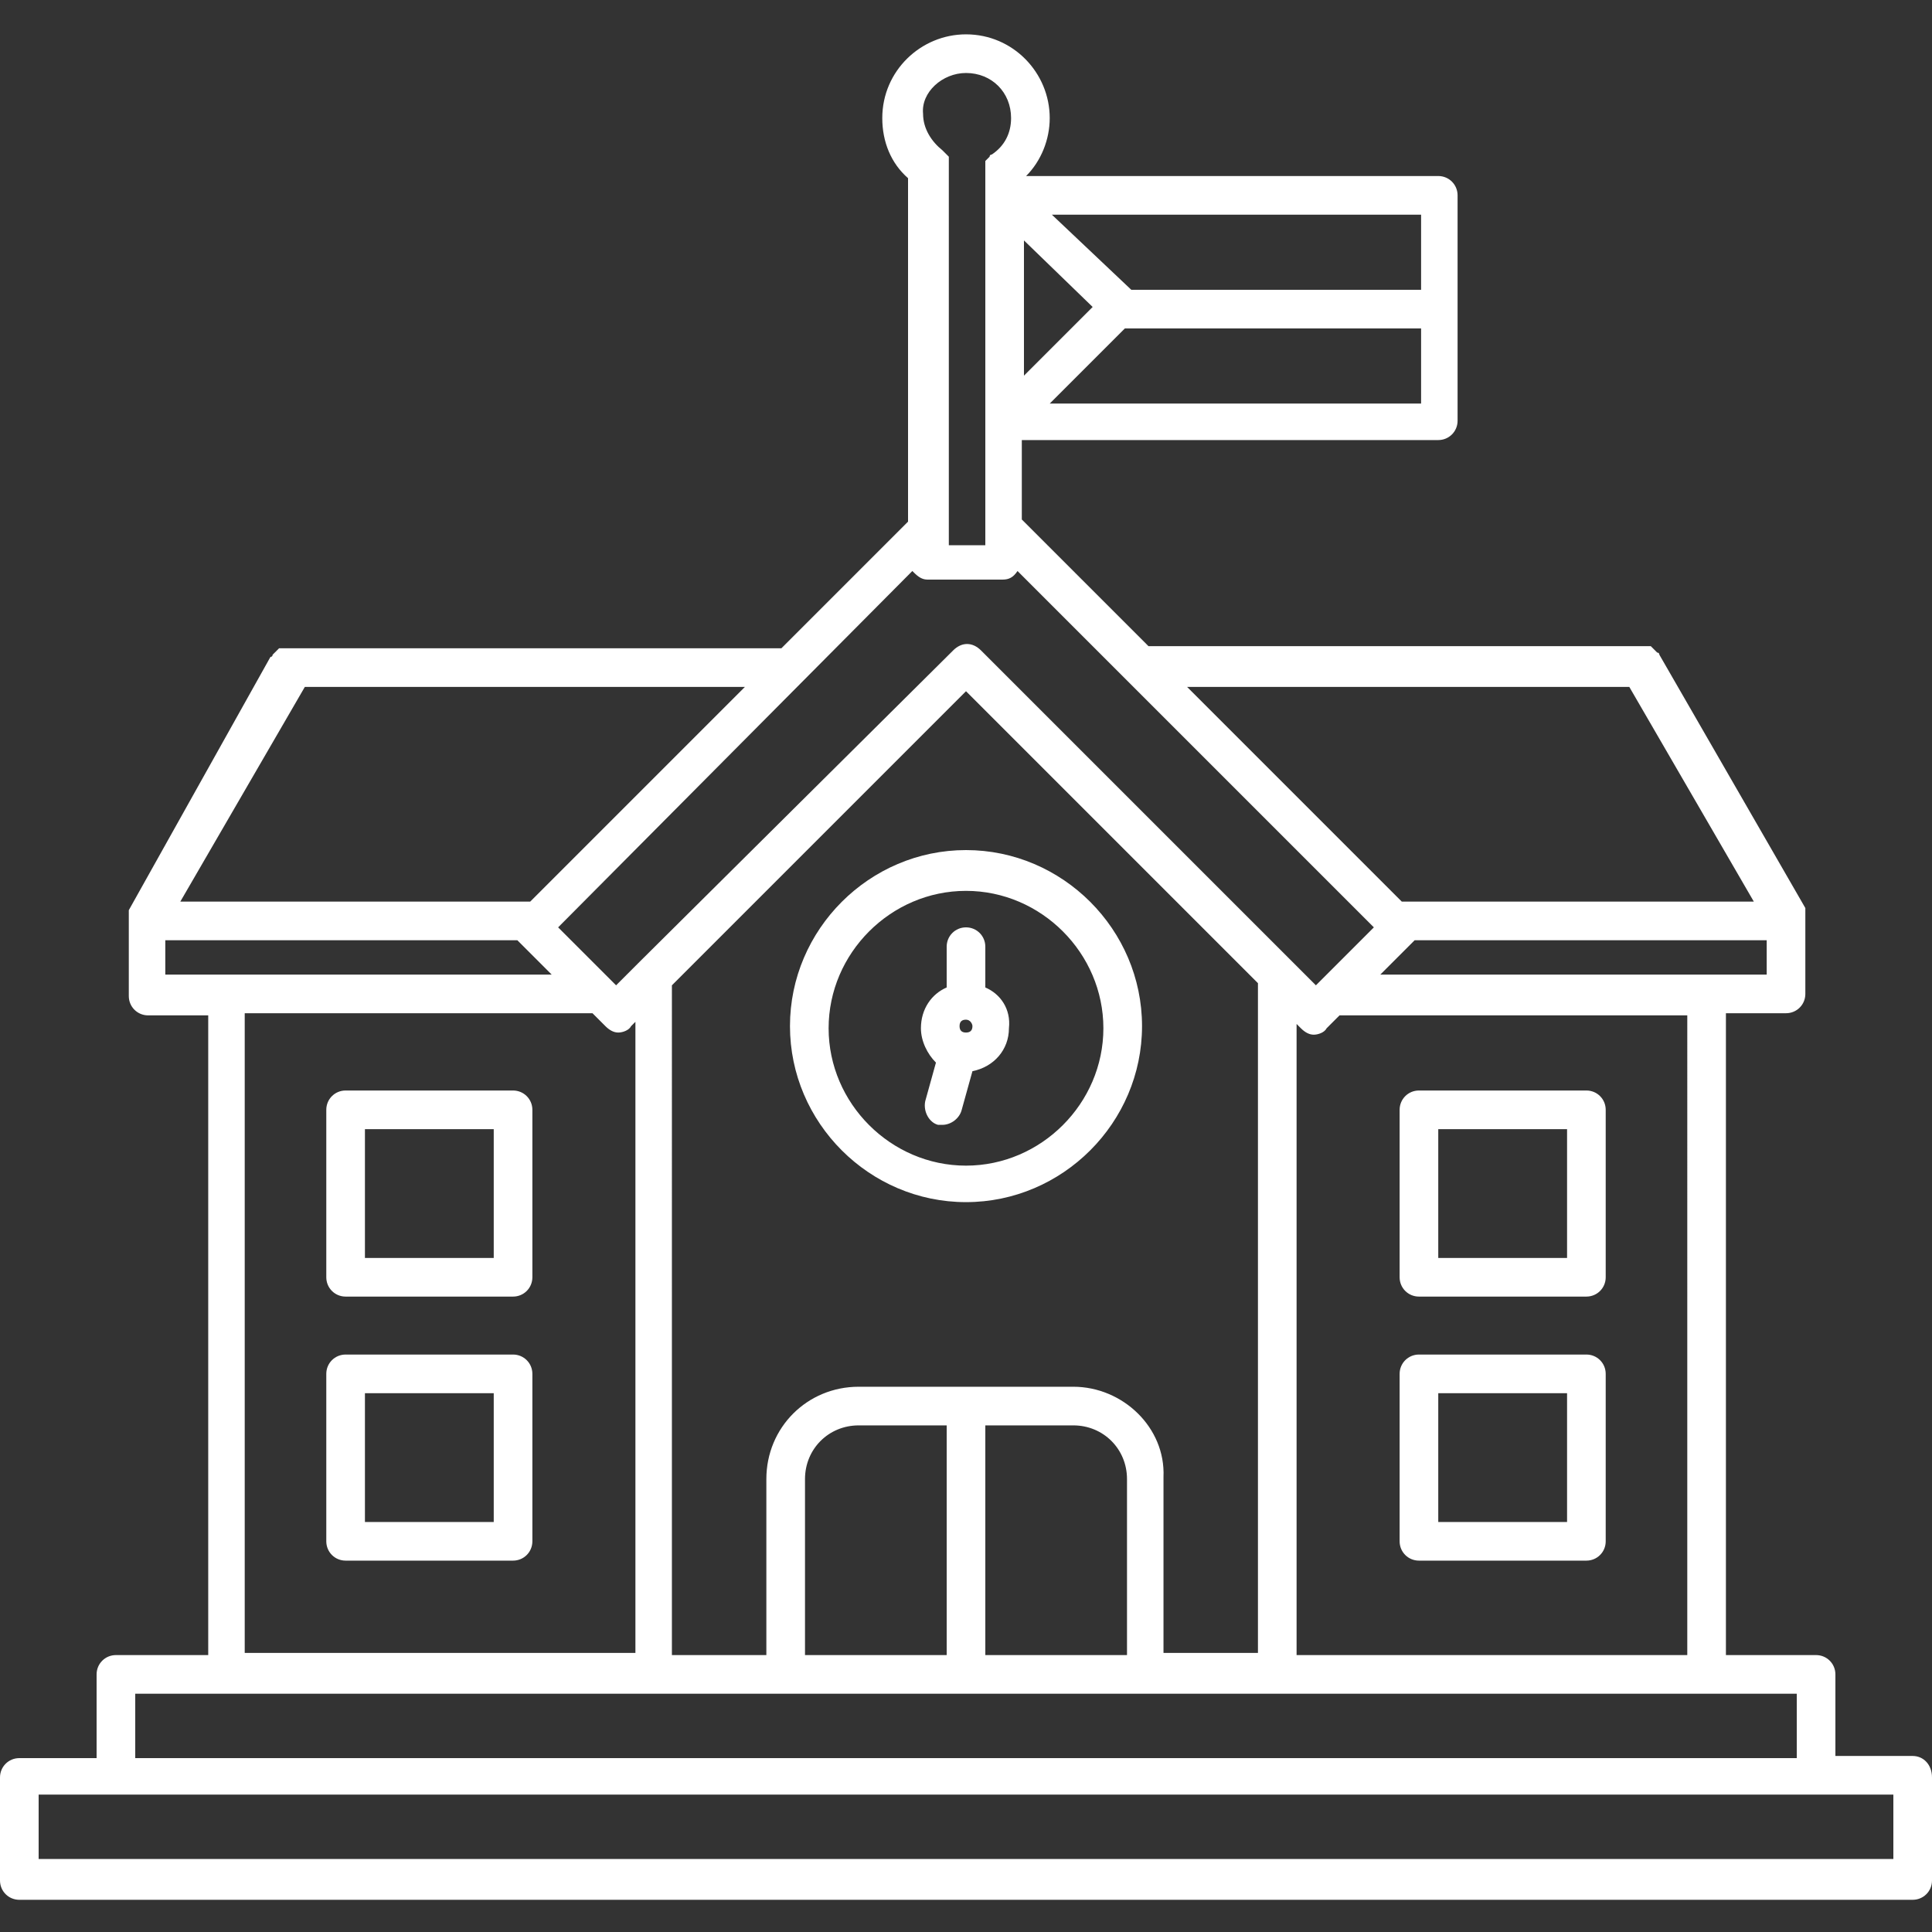 <svg xmlns="http://www.w3.org/2000/svg" xmlns:xlink="http://www.w3.org/1999/xlink" id="Capa_1" x="0px" y="0px" viewBox="0 0 90 90" style="enable-background:new 0 0 90 90;" xml:space="preserve"><rect x="0" y="0" width="90" height="90" fill="#333333" stroke="none"/> <style type="text/css"> .st0{fill:#FFFFFF;} </style> <path class="st0" d="M45,39.6c-4.5,0-8.2,3.7-8.2,8.2s3.7,8.2,8.2,8.2s8.2-3.7,8.2-8.2S49.5,39.6,45,39.6z M45,54.3 c-3.5,0-6.4-2.9-6.4-6.4s2.9-6.4,6.4-6.4s6.4,2.9,6.4,6.4S48.5,54.3,45,54.3z M45.9,46v-1.9c0-0.5-0.4-0.9-0.9-0.9s-0.9,0.4-0.9,0.9 V46c-0.7,0.3-1.2,1-1.2,1.9c0,0.6,0.3,1.2,0.7,1.6l-0.5,1.8c-0.1,0.5,0.2,1,0.6,1.1c0.1,0,0.2,0,0.2,0c0.4,0,0.8-0.3,0.9-0.7 l0.5-1.8c1-0.2,1.7-1,1.7-2C47.1,47,46.6,46.3,45.9,46L45.9,46z M45.3,47.8c0,0.2-0.1,0.3-0.3,0.3c-0.2,0-0.3-0.1-0.3-0.3 c0-0.2,0.1-0.3,0.3-0.3C45.2,47.5,45.3,47.7,45.3,47.8z M23.9,50.8h-7.8c-0.5,0-0.9,0.4-0.9,0.9v7.8c0,0.5,0.4,0.9,0.9,0.9h7.8 c0.5,0,0.9-0.4,0.9-0.9v-7.8C24.8,51.2,24.4,50.8,23.9,50.8z M23,58.6h-6v-6h6V58.6z M23.9,63.1h-7.8c-0.5,0-0.9,0.4-0.9,0.9v7.8 c0,0.5,0.4,0.9,0.9,0.9h7.8c0.5,0,0.9-0.4,0.9-0.9V64C24.8,63.5,24.4,63.1,23.9,63.1z M23,70.9h-6v-6h6V70.9z M66.1,60.4h7.8 c0.5,0,0.9-0.4,0.9-0.9v-7.8c0-0.5-0.4-0.9-0.9-0.9h-7.8c-0.5,0-0.9,0.4-0.9,0.9v7.8C65.2,60,65.6,60.4,66.1,60.4z M67,52.6h6v6h-6 V52.6z M66.1,72.7h7.8c0.5,0,0.9-0.4,0.9-0.9V64c0-0.5-0.4-0.9-0.9-0.9h-7.8c-0.5,0-0.9,0.4-0.9,0.9v7.8 C65.2,72.3,65.6,72.7,66.1,72.7z M67,64.9h6v6h-6V64.9z M89.1,81.8h-3.6V78c0-0.5-0.4-0.9-0.9-0.9h-4.2V47.2h2.8 c0.5,0,0.9-0.4,0.9-0.9v-3.5c0,0,0,0,0-0.1c0,0,0-0.1,0-0.1c0,0,0-0.1,0-0.1c0,0,0-0.1,0-0.1c0,0,0-0.1,0-0.1c0,0,0,0,0,0l-6.8-11.8 c0,0,0,0,0,0c0,0,0-0.1-0.1-0.1c0,0,0,0-0.1-0.1c0,0,0,0-0.1-0.1c0,0,0,0-0.1-0.1c0,0,0,0-0.1,0c0,0,0,0-0.1,0c0,0-0.1,0-0.1,0 c0,0-0.1,0-0.1,0c0,0-0.1,0-0.1,0c0,0-0.1,0-0.1,0c0,0,0,0,0,0H53.5l-5.9-5.9v-3.7h19.4c0.5,0,0.9-0.4,0.9-0.9V9.1 c0-0.5-0.4-0.9-0.9-0.9H47.8c0.7-0.7,1.1-1.7,1.1-2.7c0-2.1-1.7-3.9-3.9-3.9c-2.1,0-3.9,1.7-3.9,3.9c0,1.1,0.4,2.1,1.2,2.8v16 l-5.9,5.9H13.6c0,0,0,0,0,0c0,0-0.1,0-0.1,0c0,0-0.1,0-0.1,0c0,0-0.1,0-0.1,0c0,0-0.1,0-0.1,0c0,0-0.1,0-0.1,0c0,0,0,0-0.1,0 c0,0,0,0-0.1,0.1c0,0,0,0-0.1,0.1c0,0,0,0-0.1,0.1c0,0,0,0.1-0.1,0.1c0,0,0,0,0,0L6,42.4c0,0,0,0,0,0c0,0,0,0.1,0,0.1 c0,0,0,0.1,0,0.1c0,0,0,0.1,0,0.1c0,0,0,0.1,0,0.1c0,0,0,0,0,0.1v3.5c0,0.5,0.4,0.9,0.9,0.9h2.8v29.8H5.4c-0.5,0-0.9,0.4-0.9,0.9 v3.9H0.9c-0.5,0-0.9,0.4-0.9,0.9v4.8c0,0.5,0.4,0.9,0.9,0.9h88.2c0.5,0,0.9-0.4,0.9-0.9v-4.8C90,82.2,89.6,81.8,89.1,81.8L89.1,81.8 z M78.6,77.1H60.4V47.7l0.2,0.2c0.2,0.2,0.4,0.3,0.6,0.3c0.2,0,0.5-0.1,0.6-0.3l0.6-0.6h16.2L78.6,77.1L78.6,77.1z M37.5,77.1v-8.2 c0-1.4,1.1-2.5,2.5-2.5h4.1v10.7H37.5z M45.9,66.4H50c1.4,0,2.5,1.1,2.5,2.5v8.2h-6.6V66.4z M50,64.6H40c-2.4,0-4.3,1.9-4.3,4.3v8.2 h-4.4V45.9L45,32.2l13.6,13.6v31.2h-4.4v-8.2C54.3,66.5,52.3,64.6,50,64.6L50,64.6z M42.5,26.6c0.2,0.2,0.4,0.4,0.7,0.4h3.5 c0.3,0,0.5-0.1,0.7-0.4l5.1,5.1l0,0L64,43.2l-2.5,2.5l0,0l-0.2,0.2l-1.1-1.1l0,0L45.8,30.4l0,0l-0.1-0.1c-0.4-0.4-0.9-0.4-1.3,0 l-0.1,0.1l0,0L29.8,44.8h0l-1.1,1.1l-0.2-0.2l0,0L26,43.2L42.5,26.6L42.5,26.6z M47.7,11.2l3.2,3.1l-3.2,3.2V11.2L47.7,11.2z M82.3,45.4h-18l1.6-1.6c0,0,0,0,0,0h16.4L82.3,45.4L82.3,45.4z M75.9,32l5.8,10H65.3l-10-10H75.9L75.9,32z M48.9,18.8l3.5-3.5h13.8 v3.5H48.9L48.9,18.8z M66.2,13.5H52.7L49,10h17.2V13.5z M45,3.4c1.2,0,2.1,0.9,2.1,2.1c0,0.7-0.3,1.3-0.9,1.7c0,0,0,0,0,0 c0,0-0.1,0-0.1,0.1c0,0,0,0-0.1,0.1c0,0,0,0-0.1,0.1c0,0,0,0.1,0,0.1c0,0,0,0.1,0,0.1c0,0,0,0.1,0,0.1c0,0,0,0.1,0,0.1 c0,0,0,0.1,0,0.1c0,0,0,0,0,0.1v17.3h-1.7V7.9c0,0,0,0,0-0.1c0,0,0-0.1,0-0.1c0,0,0-0.1,0-0.1c0,0,0-0.1,0-0.1c0,0,0-0.1,0-0.1 c0,0,0-0.1,0-0.1s0,0-0.1-0.1c0,0,0,0-0.1-0.1c0,0,0,0-0.1-0.1c0,0,0,0,0,0c-0.5-0.4-0.9-1-0.9-1.7C42.9,4.3,43.9,3.4,45,3.4L45,3.4 z M24.7,42H8.4l5.8-10h20.5L24.7,42L24.7,42z M7.7,43.8h16.4c0,0,0,0,0,0l1.6,1.6h-18L7.7,43.8L7.7,43.8z M11.4,47.2h16.2l0.6,0.6 c0.2,0.2,0.4,0.3,0.6,0.3s0.5-0.1,0.6-0.3l0.2-0.2v29.4H11.4L11.4,47.2L11.4,47.2z M6.3,78.9h77.4v3H6.3L6.3,78.9L6.3,78.9z M88.2,86.6H1.8v-3h86.4C88.2,83.6,88.2,86.6,88.2,86.6z"></path> </svg>